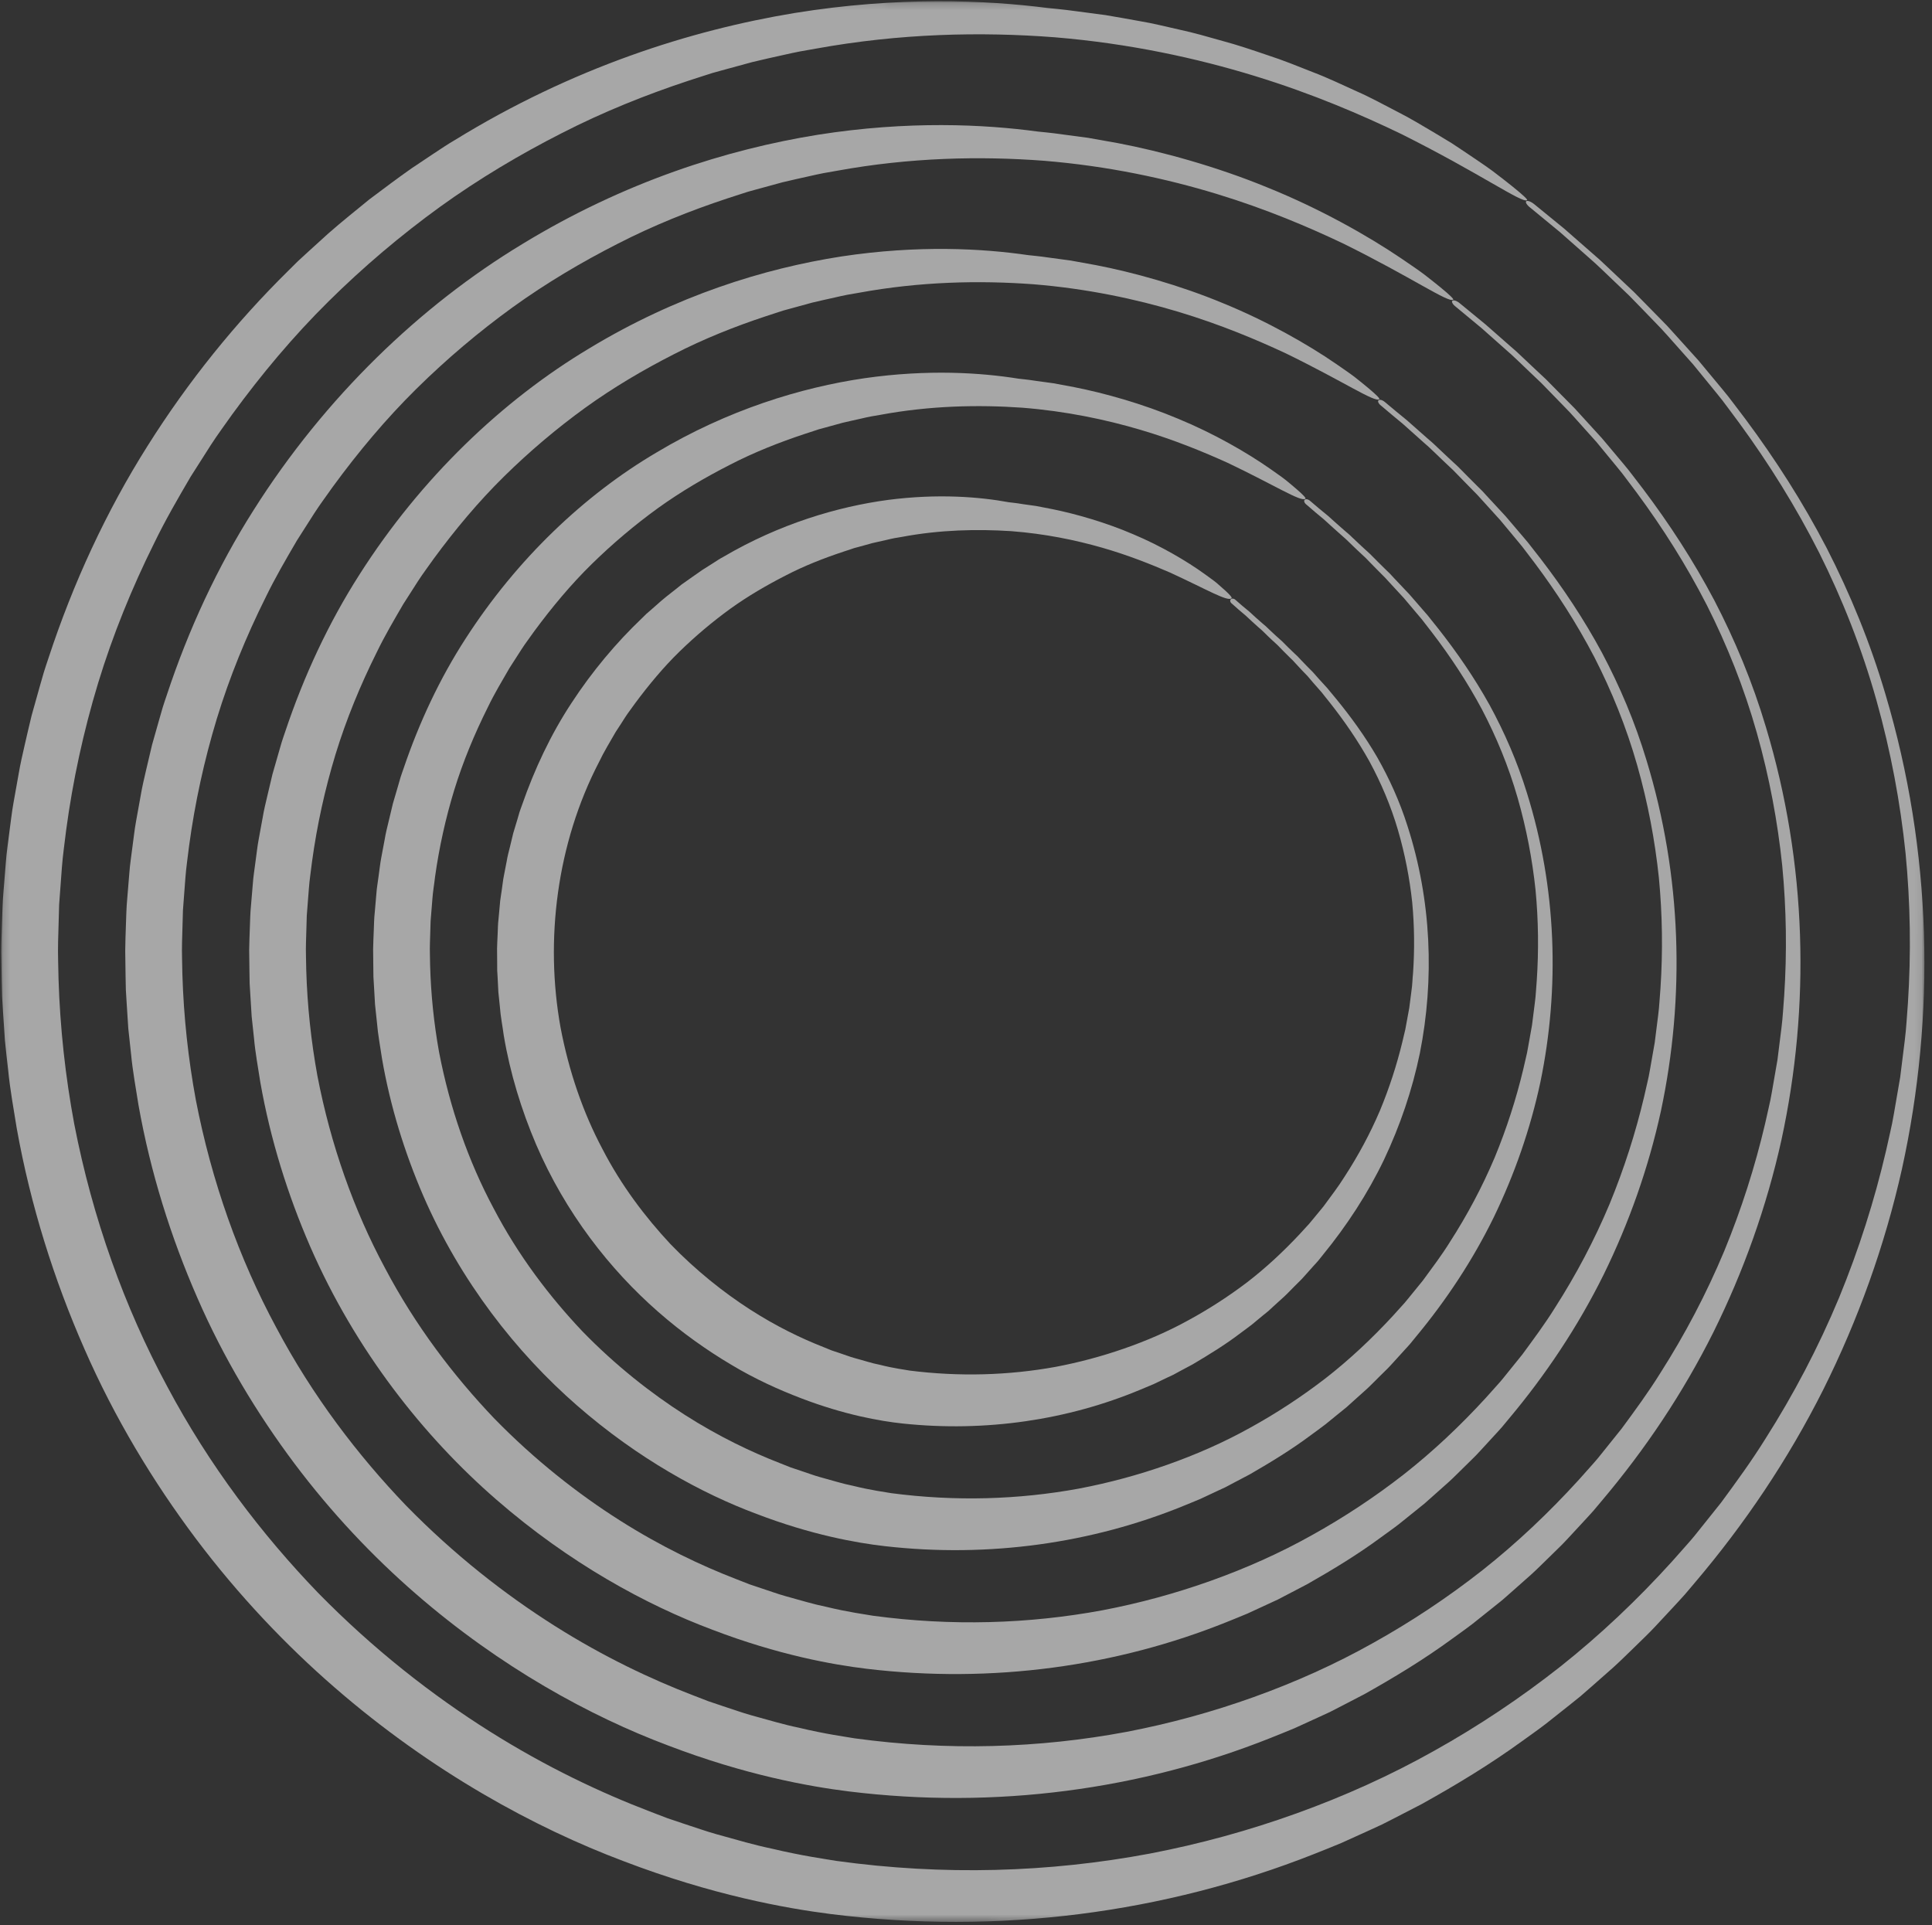 <?xml version="1.0" encoding="UTF-8"?> <svg xmlns="http://www.w3.org/2000/svg" width="277" height="276" viewBox="0 0 277 276" fill="none"><rect x="0" y="0" width="277" height="276" fill="#333333" stroke="none"/><mask id="mask0_245_867" style="mask-type:luminance" maskUnits="userSpaceOnUse" x="0" y="0" width="277" height="276"><path d="M-5.06041e-05 275.378L0.362 -2.17048e-05L276.093 0.363L275.731 275.741L-5.06041e-05 275.378Z" fill="white"></path></mask><g mask="url(#mask0_245_867)"><g opacity="0.57"><path d="M219.47 29.831C220.877 30.99 222.278 32.143 223.673 33.292C225.03 34.491 226.382 35.684 227.73 36.874C229.096 38.041 230.359 39.324 231.664 40.549L233.605 42.404L235.477 44.326L237.34 46.254C237.966 46.891 238.58 47.539 239.166 48.214L242.728 52.22L246.124 56.379C246.699 57.068 247.24 57.782 247.772 58.505L249.38 60.669C253.624 66.477 257.483 72.656 260.833 79.268C264.142 85.895 266.939 92.948 269.043 100.436C271.11 107.798 272.46 115.095 273.209 122.322C273.91 129.554 274.006 136.71 273.548 143.82C273.404 145.595 273.322 147.375 273.1 149.144C272.88 150.912 272.659 152.682 272.439 154.454C272.136 156.214 271.832 157.978 271.528 159.746C271.382 160.631 271.196 161.51 270.996 162.388C270.799 163.266 270.602 164.146 270.404 165.027C268.762 172.059 266.546 179.071 263.678 186.058C260.704 193.198 257.144 199.952 253.125 206.274C251.145 209.46 248.953 212.461 246.763 215.437C245.61 216.88 244.459 218.32 243.311 219.757C242.745 220.48 242.133 221.169 241.523 221.857L239.695 223.918C234.766 229.356 229.454 234.396 223.756 238.92C218.046 243.426 212.004 247.459 205.687 250.992C199.379 254.543 192.76 257.522 185.934 259.983C179.108 262.444 172.066 264.382 164.851 265.765C150.414 268.475 135.283 268.941 119.906 266.811C118.38 266.546 115.172 266.129 110.6 265.042C108.299 264.569 105.689 263.811 102.748 262.993C101.277 262.583 99.757 262.04 98.147 261.518C97.345 261.248 96.523 260.971 95.683 260.688C94.855 260.37 94.008 260.046 93.144 259.714C86.23 257.071 78.355 253.376 70.193 248.233C62.039 243.096 53.605 236.552 45.56 228.334C37.598 220.065 30.04 210.192 23.987 198.811C17.865 187.477 13.271 174.687 10.642 161.144C9.378 154.362 8.609 147.397 8.391 140.345C8.366 138.581 8.284 136.814 8.329 135.041C8.379 133.269 8.428 131.494 8.478 129.715C8.609 127.939 8.741 126.16 8.873 124.379C9.006 122.598 9.274 120.824 9.482 119.044C10.435 111.938 11.967 104.864 14.066 97.942C16.175 91.022 18.915 84.286 22.132 77.821C23.709 74.569 25.518 71.448 27.336 68.346C28.301 66.831 29.265 65.317 30.228 63.805C31.201 62.3 32.27 60.87 33.295 59.409C37.498 53.648 42.075 48.19 47.099 43.22C52.118 38.253 57.48 33.718 63.08 29.663C68.691 25.617 74.573 22.127 80.54 19.091C86.503 16.036 92.625 13.584 98.724 11.569C99.488 11.322 100.251 11.075 101.011 10.829L102.151 10.464L103.299 10.145C104.832 9.727 106.354 9.312 107.868 8.899C109.39 8.524 110.915 8.199 112.426 7.859C113.183 7.698 113.933 7.514 114.69 7.377C115.447 7.243 116.202 7.11 116.954 6.977C128.987 4.789 140.627 4.525 151.266 5.349C161.915 6.232 171.56 8.335 179.891 10.891C188.232 13.452 195.254 16.485 200.934 19.227C212.223 24.874 218.217 29.165 218.94 28.703C219.083 28.629 218.307 27.911 216.82 26.713C216.076 26.115 215.155 25.396 214.081 24.581C212.999 23.776 211.72 22.932 210.333 21.99C209.635 21.525 208.906 21.04 208.151 20.537C207.373 20.067 206.567 19.581 205.738 19.08C204.068 18.097 202.321 17.018 200.417 16.057C198.522 15.083 196.589 14.006 194.524 13.098C192.47 12.171 190.398 11.168 188.239 10.35C186.092 9.502 183.945 8.623 181.763 7.921C179.593 7.183 177.447 6.451 175.316 5.881C173.195 5.277 171.131 4.687 169.128 4.256C167.129 3.809 165.231 3.327 163.432 3.033C161.638 2.71 159.971 2.408 158.463 2.159C156.948 1.959 155.597 1.78 154.443 1.628C152.135 1.305 150.609 1.199 150.157 1.141C141.325 0.013 128.788 -0.543 113.906 1.868C106.484 3.094 98.501 5.052 90.269 8.016C82.04 10.975 73.563 14.943 65.249 20.06C64.193 20.673 63.177 21.36 62.148 22.04C61.121 22.725 60.09 23.414 59.053 24.107C57.01 25.535 55.001 27.057 52.965 28.582C51 30.192 48.985 31.788 47.045 33.499C46.087 34.369 45.126 35.242 44.16 36.118L42.716 37.445L41.322 38.829C33.831 46.215 27.023 54.615 21.149 63.946C15.26 73.272 10.481 83.589 6.94 94.389C6.719 95.064 6.483 95.735 6.277 96.416L5.688 98.467L4.534 102.584C4.195 103.967 3.877 105.358 3.557 106.748C3.237 108.139 2.915 109.531 2.678 110.938L1.926 115.155C1.675 116.562 1.527 117.982 1.331 119.397C1.165 120.814 0.937 122.227 0.838 123.65L0.494 127.916C0.364 129.337 0.34 130.762 0.287 132.185C0.248 133.609 0.186 135.033 0.182 136.455C0.203 137.877 0.225 139.299 0.246 140.718L0.297 142.848L0.425 144.97C0.52 146.385 0.615 147.798 0.709 149.21C0.846 150.617 1.009 152.02 1.168 153.422C1.445 156.232 1.953 159.002 2.399 161.772C4.379 172.821 7.737 183.465 12.094 193.383C16.434 203.316 21.951 212.44 28.07 220.594C34.202 228.748 40.999 235.894 47.991 241.961C61.955 254.082 76.716 262.077 89.405 266.851C102.095 271.708 112.575 273.599 119.106 274.432C143.241 277.478 167.059 274.254 188.345 265.85C189.674 265.318 191.005 264.799 192.319 264.243C193.62 263.654 194.919 263.065 196.218 262.478L198.157 261.585L200.059 260.617C201.322 259.964 202.584 259.311 203.845 258.66C208.808 255.903 213.652 252.965 218.219 249.65C219.361 248.822 220.517 248.017 221.634 247.159L224.942 244.537L226.586 243.217L228.174 241.833L231.33 239.048C232.37 238.109 233.358 237.114 234.367 236.145C235.359 235.158 236.392 234.21 237.338 233.182L240.193 230.116C240.663 229.6 241.144 229.094 241.603 228.57L242.953 226.975C250.165 218.491 256.377 209.248 261.406 199.25C266.397 189.251 270.229 178.61 272.694 167.597C277.541 145.561 277.035 122.064 270.333 99.567C268.147 92.146 265.274 85.152 261.899 78.572C258.487 72.005 254.556 65.869 250.253 60.089L248.622 57.937C248.081 57.219 247.536 56.506 246.953 55.82L243.512 51.679C242.311 50.349 241.11 49.019 239.907 47.686L239.003 46.691L238.062 45.73L236.177 43.809L234.287 41.889L232.325 40.037L230.358 38.182L229.371 37.255L228.352 36.363C226.992 35.172 225.628 33.978 224.258 32.778C222.85 31.628 221.436 30.474 220.015 29.314C219.516 28.897 219.008 28.719 218.833 28.846C218.658 28.967 218.892 29.403 219.47 29.831Z" fill="white"></path><path d="M208.761 44.014C209.979 45.023 211.19 46.028 212.398 47.028C213.571 48.07 214.74 49.107 215.906 50.141C217.094 51.149 218.178 52.267 219.311 53.325L220.995 54.927L222.615 56.59L224.232 58.254C224.778 58.802 225.311 59.361 225.817 59.945L228.914 63.399L231.866 66.988C232.369 67.579 232.839 68.197 233.3 68.821L234.701 70.687C238.4 75.696 241.777 81.028 244.71 86.745C247.605 92.477 250.055 98.588 251.889 105.085C253.692 111.473 254.869 117.809 255.524 124.083C256.13 130.363 256.209 136.575 255.81 142.743C255.68 144.283 255.617 145.828 255.418 147.362C255.226 148.896 255.035 150.431 254.842 151.968C254.577 153.494 254.312 155.023 254.046 156.556C253.922 157.324 253.759 158.086 253.582 158.846C253.41 159.607 253.238 160.37 253.066 161.133C251.634 167.228 249.708 173.301 247.22 179.355C244.635 185.539 241.542 191.389 238.046 196.87C236.329 199.635 234.413 202.233 232.513 204.82C231.509 206.072 230.507 207.321 229.507 208.567C229.016 209.197 228.482 209.792 227.951 210.387L226.36 212.172C222.075 216.88 217.468 221.242 212.526 225.148C207.572 229.038 202.335 232.519 196.861 235.569C191.396 238.637 185.658 241.205 179.742 243.327C173.826 245.451 167.723 247.124 161.47 248.32C148.957 250.659 135.847 251.06 122.532 249.238C121.211 249.005 118.431 248.652 114.476 247.702C112.484 247.298 110.229 246.628 107.683 245.924C106.41 245.57 105.097 245.092 103.704 244.641C103.01 244.408 102.299 244.169 101.572 243.923C100.856 243.647 100.125 243.364 99.378 243.075C93.399 240.781 86.591 237.578 79.526 233.112C72.468 228.652 65.151 222.958 58.2 215.844C51.327 208.675 44.8 200.143 39.583 190.293C34.298 180.489 30.343 169.415 28.075 157.694C26.991 151.823 26.333 145.795 26.149 139.694C26.133 138.167 26.055 136.638 26.1 135.105C26.143 133.573 26.187 132.037 26.231 130.499C26.347 128.964 26.463 127.426 26.58 125.885C26.691 124.345 26.934 122.813 27.112 121.275C27.944 115.133 29.272 109.024 31.087 103.047C32.914 97.073 35.289 91.261 38.072 85.678C39.431 82.867 41.005 80.176 42.573 77.492C43.408 76.183 44.243 74.874 45.077 73.567C45.918 72.265 46.852 71.03 47.737 69.764C51.382 64.781 55.341 60.053 59.685 55.765C64.026 51.48 68.656 47.567 73.489 44.067C78.331 40.575 83.414 37.57 88.565 34.947C93.712 32.305 99.004 30.193 104.275 28.451C104.936 28.237 105.594 28.024 106.251 27.81L107.235 27.493L108.229 27.219C109.552 26.857 110.869 26.497 112.177 26.14C113.493 25.816 114.813 25.539 116.118 25.243C116.772 25.104 117.42 24.94 118.075 24.823C118.729 24.709 119.382 24.594 120.032 24.479C130.435 22.579 140.498 22.355 149.693 23.051C158.895 23.806 167.225 25.611 174.425 27.8C181.633 29.996 187.707 32.597 192.632 34.94C202.415 39.78 207.664 43.449 208.347 42.972C208.483 42.893 207.818 42.259 206.535 41.206C205.894 40.68 205.098 40.049 204.171 39.332C203.235 38.627 202.127 37.893 200.928 37.068C196.114 33.801 189.225 29.916 181.797 26.913C174.392 23.86 166.51 21.711 160.297 20.526C158.739 20.249 157.292 19.991 155.986 19.758C154.671 19.583 153.498 19.427 152.497 19.294C150.495 19.004 149.17 18.913 148.777 18.86C141.114 17.823 130.215 17.279 117.256 19.322C110.793 20.364 103.839 22.043 96.666 24.597C89.497 27.148 82.111 30.577 74.864 35.006C60.321 43.791 46.602 56.92 36.348 73.158C31.19 81.277 27.02 90.258 23.912 99.662C23.718 100.249 23.508 100.833 23.329 101.426L22.815 103.214L21.799 106.798L20.944 110.427C20.662 111.639 20.375 112.851 20.17 114.079L19.507 117.755C19.282 118.98 19.158 120.219 18.984 121.453C18.838 122.69 18.629 123.92 18.545 125.162L18.239 128.884C18.119 130.124 18.102 131.367 18.054 132.61C18.019 133.852 17.958 135.094 17.954 136.336C17.971 137.578 17.988 138.818 18.006 140.058L18.044 141.917L18.157 143.77C18.236 145.006 18.316 146.239 18.395 147.472C18.528 148.7 18.661 149.926 18.793 151.151C19.025 153.606 19.477 156.024 19.857 158.444C21.571 168.096 24.497 177.394 28.285 186.057C32.058 194.734 36.871 202.695 42.201 209.816C47.544 216.936 53.47 223.179 59.579 228.487C71.793 239.099 84.685 246.096 95.758 250.254C106.834 254.495 115.985 256.14 121.69 256.85C142.77 259.449 163.577 256.584 182.127 249.201C183.284 248.733 184.445 248.28 185.591 247.794C186.724 247.277 187.855 246.76 188.985 246.244L190.676 245.464L192.331 244.613L195.628 242.901C199.943 240.481 204.163 237.92 208.13 235.018C209.122 234.293 210.131 233.594 211.101 232.843L213.975 230.551L215.406 229.401L216.785 228.19L219.528 225.759C220.434 224.941 221.287 224.067 222.166 223.221C223.027 222.358 223.929 221.537 224.748 220.636L227.229 217.956C227.638 217.507 228.058 217.067 228.457 216.609L229.629 215.213C235.898 207.799 241.309 199.715 245.661 191.005C249.98 182.288 253.29 173.03 255.412 163.448C259.572 144.277 259.088 123.823 253.198 104.28C251.28 97.833 248.751 91.767 245.788 86.071C242.787 80.388 239.335 75.092 235.574 70.106L234.149 68.249C233.678 67.628 233.203 67.012 232.692 66.423L229.693 62.851L226.551 59.408L225.767 58.547L224.947 57.719L223.307 56.061L221.668 54.399L219.962 52.801L218.257 51.193L217.403 50.389L216.517 49.617C215.339 48.583 214.157 47.545 212.971 46.502C211.751 45.5 210.526 44.495 209.296 43.484C208.864 43.119 208.407 42.986 208.242 43.114C208.074 43.241 208.259 43.644 208.761 44.014Z" fill="white"></path><path d="M198.052 58.196C199.074 59.067 200.096 59.922 201.122 60.764C202.112 61.648 203.098 62.53 204.081 63.408C205.091 64.256 205.998 65.209 206.958 66.1L208.386 67.449L209.754 68.854L211.125 70.253C211.589 70.714 212.042 71.183 212.469 71.676L215.1 74.579L217.608 77.595C218.039 78.09 218.438 78.61 218.83 79.136L220.024 80.705C223.176 84.915 226.07 89.4 228.589 94.222C231.068 99.06 233.171 104.229 234.737 109.735C236.276 115.148 237.281 120.521 237.841 125.843C238.352 131.17 238.414 136.438 238.072 141.666C237.956 142.971 237.912 144.282 237.737 145.58C237.574 146.88 237.41 148.18 237.246 149.482C237.02 150.774 236.792 152.068 236.564 153.366C236.462 154.017 236.321 154.661 236.168 155.304C236.021 155.948 235.874 156.593 235.727 157.239C234.506 162.397 232.871 167.532 230.764 172.652C228.568 177.881 225.939 182.825 222.968 187.466C221.514 189.81 219.872 192.007 218.262 194.204C217.407 195.264 216.553 196.322 215.701 197.377C215.287 197.913 214.83 198.414 214.378 198.916L213.026 200.425C209.382 204.404 205.481 208.086 201.294 211.376C197.097 214.649 192.665 217.577 188.034 220.145C183.413 222.73 178.556 224.886 173.549 226.669C168.543 228.455 163.379 229.864 158.088 230.874C147.499 232.839 136.411 233.176 125.157 231.66C124.042 231.459 121.691 231.17 118.353 230.358C116.668 230.023 114.77 229.441 112.619 228.851C111.543 228.555 110.439 228.14 109.262 227.761C108.676 227.565 108.076 227.363 107.462 227.157C106.859 226.921 106.243 226.68 105.613 226.433C100.568 224.49 94.828 221.777 88.861 217.99C82.898 214.208 76.699 209.363 70.841 203.354C65.057 197.285 59.56 190.092 55.178 181.774C50.73 173.501 47.416 164.144 45.507 154.244C44.603 149.284 44.056 144.193 43.907 139.042C43.9 137.754 43.826 136.463 43.87 135.17C43.907 133.877 43.946 132.581 43.984 131.282C44.085 129.988 44.185 128.691 44.286 127.392C44.377 126.092 44.595 124.803 44.742 123.505C45.451 118.329 46.577 113.184 48.108 108.152C49.652 103.123 51.664 98.236 54.011 93.535C55.152 91.166 56.492 88.903 57.808 86.638C58.515 85.534 59.221 84.431 59.926 83.329C60.634 82.229 61.433 81.19 62.179 80.119C65.267 75.913 68.606 71.917 72.271 68.311C75.933 64.707 79.831 61.418 83.897 58.471C87.972 55.534 92.254 53.013 96.59 50.803C100.921 48.573 105.384 46.802 109.825 45.333C110.382 45.152 110.937 44.972 111.49 44.791L112.319 44.521L113.158 44.292C114.274 43.987 115.383 43.682 116.486 43.381C117.596 43.109 118.709 42.879 119.809 42.626C120.362 42.508 120.906 42.365 121.459 42.269C122.012 42.173 122.562 42.077 123.11 41.982C131.883 40.368 140.37 40.185 148.118 40.753C155.875 41.379 162.89 42.886 168.959 44.71C175.034 46.54 180.159 48.709 184.33 50.653C192.608 54.686 197.111 57.734 197.754 57.242C197.883 57.157 197.328 56.606 196.25 55.698C195.711 55.245 195.041 54.702 194.26 54.084C193.472 53.477 192.533 52.854 191.522 52.146C187.457 49.35 181.636 46.036 175.356 43.475C169.095 40.871 162.424 39.036 157.161 38.019C155.841 37.779 154.615 37.556 153.509 37.355C152.394 37.206 151.4 37.072 150.551 36.957C148.855 36.702 147.73 36.626 147.398 36.578C140.903 35.631 131.642 35.101 120.605 36.775C115.102 37.633 109.176 39.031 103.063 41.178C96.953 43.319 90.658 46.21 84.479 49.952C72.082 57.365 60.363 68.518 51.546 82.369C47.12 89.283 43.558 96.927 40.883 104.933C40.716 105.434 40.533 105.931 40.38 106.436L39.94 107.959L39.063 111.012L38.331 114.107C38.087 115.139 37.834 116.171 37.662 117.219L37.087 120.354C36.889 121.398 36.788 122.457 36.636 123.51C36.511 124.565 36.32 125.614 36.252 126.675L35.985 129.852C35.874 130.91 35.864 131.973 35.821 133.033C35.79 134.095 35.731 135.156 35.725 136.216L35.765 139.397L35.792 140.985L35.887 142.57C35.952 143.625 36.017 144.681 36.082 145.734C36.195 146.784 36.307 147.832 36.419 148.879C36.605 150.98 37.001 153.045 37.314 155.117C38.762 163.372 41.256 171.322 44.476 178.731C50.946 193.574 60.719 205.942 71.166 215.013C81.63 224.117 92.653 230.115 102.112 233.658C111.572 237.282 119.393 238.681 124.273 239.268C142.299 241.42 160.095 238.916 175.908 232.554C176.894 232.15 177.886 231.764 178.863 231.346L181.754 230.011L183.195 229.345L184.603 228.611L187.411 227.144C191.08 225.062 194.675 222.877 198.043 220.387C198.885 219.766 199.746 219.173 200.569 218.53L203.01 216.567L204.227 215.586L205.396 214.548L207.728 212.471C208.498 211.774 209.22 211.022 209.966 210.3C210.696 209.561 211.469 208.866 212.161 208.092L214.267 205.8C214.615 205.416 214.974 205.042 215.313 204.65L216.305 203.454C221.632 197.109 226.242 190.183 229.919 182.76C233.565 175.326 236.353 167.451 238.133 159.299C241.605 142.993 241.142 125.584 236.063 108.992C234.413 103.519 232.228 98.382 229.675 93.57C227.087 88.772 224.113 84.315 220.895 80.123L219.675 78.562C219.274 78.039 218.869 77.52 218.429 77.027L215.871 74.023L213.193 71.131L212.529 70.405L211.828 69.711L210.435 68.316L209.047 66.912L207.596 65.567L206.153 64.207L205.432 63.525L204.679 62.874C203.684 61.995 202.685 61.114 201.682 60.229C200.643 59.385 199.608 58.529 198.573 57.657C198.21 57.342 197.809 57.248 197.649 57.383C197.488 57.517 197.626 57.883 198.052 58.196Z" fill="white"></path><path d="M187.344 72.378C188.173 73.103 189.006 73.809 189.847 74.5C190.655 75.228 191.446 75.965 192.257 76.674C193.089 77.363 193.818 78.151 194.605 78.876L195.777 79.972L196.893 81.117L198.017 82.254C198.4 82.625 198.773 83.005 199.12 83.409C199.833 84.198 200.555 84.98 201.286 85.758C201.965 86.578 202.653 87.393 203.351 88.204C203.71 88.602 204.037 89.024 204.359 89.452L205.345 90.723C207.953 94.135 210.363 97.771 212.467 101.699C214.533 105.642 216.289 109.869 217.587 114.384C218.861 118.823 219.693 123.234 220.158 127.603C220.575 131.978 220.619 136.302 220.333 140.589C220.232 141.659 220.207 142.734 220.055 143.798C219.92 144.863 219.785 145.928 219.65 146.996C219.461 148.054 219.271 149.113 219.082 150.176C219 150.71 218.882 151.237 218.753 151.762L218.388 153.346C217.377 157.564 216.033 161.762 214.306 165.949C212.499 170.222 210.337 174.262 207.889 178.063C206.699 179.984 205.331 181.78 204.012 183.588C203.305 184.456 202.6 185.323 201.897 186.187C201.558 186.63 201.179 187.037 200.805 187.447L199.692 188.68C196.691 191.928 193.495 194.931 190.064 197.605C186.622 200.261 182.996 202.637 179.208 204.721C175.431 206.824 171.454 208.568 167.357 210.013C163.26 211.46 159.035 212.605 154.707 213.428C146.041 215.022 136.976 215.295 127.783 214.087C126.874 213.916 124.951 213.692 122.231 213.016C120.853 212.75 119.309 212.256 117.554 211.781C116.676 211.542 115.78 211.19 114.82 210.883C114.342 210.723 113.853 210.559 113.352 210.391C112.862 210.196 112.359 209.996 111.847 209.793C107.738 208.198 103.065 205.978 98.195 202.868C93.328 199.763 88.246 195.768 83.481 190.863C78.786 185.894 74.321 180.042 70.774 173.255C67.163 166.512 64.49 158.872 62.94 150.794C62.217 146.744 61.781 142.59 61.667 138.39C61.668 137.34 61.598 136.288 61.641 135.234C61.673 134.18 61.706 133.124 61.738 132.067C61.823 131.012 61.908 129.957 61.993 128.898C62.065 127.839 62.257 126.792 62.373 125.735C62.961 121.524 63.883 117.344 65.131 113.258C66.391 109.173 68.039 105.212 69.95 101.392C70.874 99.466 71.98 97.632 73.046 95.785L74.777 93.091C75.352 92.193 76.015 91.351 76.621 90.475C79.153 87.045 81.873 83.781 84.857 80.858C87.841 77.934 91.006 75.268 94.305 72.875C97.614 70.493 101.095 68.457 104.615 66.659C108.131 64.842 111.763 63.412 115.377 62.215C115.829 62.067 116.28 61.919 116.73 61.773L117.403 61.549L118.087 61.366C118.995 61.116 119.898 60.868 120.795 60.621C121.699 60.401 122.606 60.218 123.502 60.009C123.951 59.914 124.393 59.791 124.843 59.715C125.294 59.638 125.742 59.561 126.189 59.484C133.331 58.158 140.241 58.015 146.545 58.454C152.855 58.952 158.555 60.162 163.494 61.62C168.436 63.083 172.612 64.82 176.029 66.365C182.801 69.592 186.558 72.018 187.163 71.51C187.284 71.419 186.84 70.953 185.965 70.191C185.528 69.809 184.984 69.355 184.35 68.835C183.709 68.327 182.941 67.816 182.116 67.224C178.8 64.899 174.047 62.156 168.914 60.039C163.798 57.883 158.339 56.361 154.025 55.51C152.944 55.308 151.939 55.121 151.032 54.952C150.118 54.827 149.302 54.716 148.606 54.62C147.215 54.398 146.291 54.337 146.018 54.293C140.692 53.438 133.068 52.92 123.953 54.227C114.88 55.552 104.327 58.764 94.093 64.897C83.842 70.937 74.123 80.115 66.744 91.579C63.049 97.288 60.096 103.596 57.854 110.206C57.715 110.619 57.558 111.028 57.43 111.445L57.066 112.705L56.328 115.226L55.717 117.786C55.511 118.639 55.293 119.491 55.154 120.359L54.667 122.953C54.497 123.817 54.42 124.695 54.288 125.566C54.184 126.44 54.012 127.308 53.959 128.187L53.73 130.82C53.629 131.697 53.627 132.578 53.587 133.458C53.56 134.338 53.503 135.217 53.496 136.097L53.524 138.736L53.539 140.054L53.618 141.369L53.768 143.997C53.861 144.868 53.953 145.739 54.045 146.608C54.185 148.354 54.524 150.067 54.771 151.789C55.954 158.648 58.015 165.251 60.667 171.404C66.007 183.731 74.078 193.979 82.754 201.537C91.467 209.134 100.622 214.134 108.466 217.06C116.311 220.068 122.803 221.221 126.856 221.684C141.828 223.39 156.613 221.248 169.69 215.907C170.505 215.567 171.326 215.247 172.134 214.898L174.522 213.778L175.714 213.225L176.875 212.608L179.195 211.387C182.217 209.642 185.187 207.834 187.956 205.758C188.648 205.239 189.361 204.751 190.038 204.216L192.045 202.583L193.049 201.772L194.008 200.906L195.928 199.184C196.563 198.606 197.151 197.976 197.766 197.379C198.366 196.764 199.009 196.195 199.575 195.548L201.306 193.643C201.592 193.324 201.89 193.016 202.168 192.691L202.983 191.694C207.366 186.418 211.175 180.651 214.176 174.516C217.15 168.364 219.416 161.871 220.853 155.151C223.637 141.709 223.195 127.344 218.927 113.705C217.544 109.206 215.704 104.997 213.563 101.069C211.386 97.155 208.893 93.538 206.216 90.139L205.203 88.873C204.871 88.449 204.537 88.026 204.169 87.63C203.453 86.822 202.748 86.011 202.052 85.195L199.837 82.853L199.292 82.261L198.712 81.7L197.564 80.568L196.427 79.423L195.233 78.331L194.051 77.219L193.462 76.66L192.843 76.129C192.019 75.419 191.209 74.689 190.394 73.954C189.54 73.263 188.693 72.556 187.852 71.829C187.557 71.566 187.211 71.512 187.059 71.651C186.905 71.789 186.993 72.124 187.344 72.378Z" fill="white"></path><path d="M176.635 86.56C177.271 87.14 177.916 87.698 178.571 88.236C179.193 88.811 179.801 89.391 180.433 89.941C181.085 90.47 181.637 91.094 182.252 91.652L183.167 92.495L184.031 93.381L184.909 94.254C185.212 94.537 185.504 94.827 185.772 95.14C186.325 95.749 186.892 96.347 187.472 96.938C187.999 97.57 188.54 98.194 189.093 98.812C189.38 99.113 189.637 99.438 189.888 99.768L190.667 100.742C192.73 103.355 194.657 106.143 196.347 109.176C197.997 112.224 199.407 115.509 200.437 119.032C201.446 122.497 202.106 125.948 202.474 129.364C202.796 132.786 202.825 136.166 202.596 139.512C202.508 140.346 202.502 141.187 202.374 142.016C202.258 142.846 202.152 143.676 202.054 144.509C201.903 145.333 201.751 146.158 201.599 146.986C201.539 147.403 201.444 147.812 201.338 148.22L201.048 149.451C200.249 152.733 199.194 155.992 197.845 159.245C196.428 162.562 194.731 165.698 192.809 168.658C191.881 170.158 190.789 171.552 189.759 172.97C189.193 173.642 188.637 174.317 188.09 174.996C187.827 175.345 187.526 175.658 187.23 175.975L186.355 176.932C183.997 179.45 181.506 181.774 178.833 183.832C176.146 185.872 173.326 187.694 170.382 189.297C167.447 190.917 164.351 192.248 161.164 193.355C157.977 194.464 154.692 195.345 151.326 195.982C144.582 197.203 137.539 197.411 130.408 196.509C129.705 196.37 128.211 196.21 126.108 195.672C125.039 195.475 123.851 195.069 122.49 194.707C121.81 194.525 121.121 194.238 120.379 194.002C120.008 193.879 119.63 193.753 119.243 193.623C118.864 193.469 118.477 193.311 118.082 193.15C114.908 191.906 111.302 190.177 107.53 187.746C103.758 185.318 99.794 182.173 96.123 178.372C92.517 174.503 89.082 169.99 86.371 164.735C83.597 159.523 81.563 153.6 80.373 147.344C78.1 134.792 79.828 120.923 85.89 109.25C86.596 107.765 87.467 106.36 88.282 104.931C88.74 104.243 89.189 103.551 89.626 102.853C90.068 102.157 90.597 101.511 91.063 100.831C93.037 98.178 95.138 95.645 97.443 93.404C99.748 91.16 102.181 89.117 104.714 87.279C107.254 85.451 109.936 83.9 112.641 82.514C115.34 81.11 118.143 80.021 120.927 79.097L121.97 78.753L122.488 78.577L123.016 78.439C123.718 78.255 124.414 78.062 125.104 77.862C125.805 77.705 126.501 77.548 127.193 77.392C127.54 77.318 127.88 77.217 128.228 77.161C128.575 77.102 128.922 77.044 129.267 76.986C134.779 75.947 140.113 75.845 144.972 76.155C149.835 76.525 154.22 77.437 158.027 78.529C161.837 79.626 165.065 80.931 167.727 82.079C172.993 84.497 176.006 86.302 176.571 85.779C176.684 85.683 176.35 85.299 175.681 84.682C175.346 84.374 174.928 84.006 174.44 83.585C173.946 83.176 173.348 82.775 172.712 82.301C170.144 80.446 166.46 78.275 162.474 76.599C158.501 74.894 154.254 73.686 150.89 73.001C150.047 72.838 149.263 72.686 148.556 72.549C147.842 72.449 147.204 72.36 146.66 72.284C145.575 72.095 144.851 72.049 144.639 72.011C140.48 71.246 134.495 70.742 127.302 71.679C120.145 72.64 111.802 75.088 103.708 79.842C103.185 80.112 102.701 80.448 102.202 80.766C101.701 81.083 101.197 81.401 100.691 81.721C99.698 82.39 98.729 83.116 97.719 83.81C96.779 84.59 95.776 85.318 94.827 86.129C94.359 86.542 93.888 86.957 93.415 87.373L92.697 87.992L92.017 88.659C88.338 92.162 84.889 96.279 81.941 100.79C78.978 105.293 76.634 110.265 74.825 115.478C74.712 115.804 74.582 116.125 74.48 116.455L74.192 117.45L73.592 119.44L73.103 121.464C72.934 122.139 72.752 122.811 72.645 123.499L72.247 125.552C72.103 126.235 72.05 126.933 71.939 127.622C71.857 128.315 71.703 129 71.665 129.699L71.474 131.788C71.383 132.483 71.388 133.183 71.352 133.881C71.33 134.58 71.274 135.279 71.266 135.978L71.282 138.075L71.285 139.123L71.348 140.168L71.454 142.259L71.67 144.336C71.765 145.727 72.047 147.088 72.227 148.462C73.144 153.924 74.774 159.179 76.858 164.079C81.068 173.89 87.436 182.017 94.34 188.064C97.8 191.098 101.398 193.634 104.859 195.682C108.314 197.76 111.71 199.271 114.819 200.464C121.049 202.856 126.212 203.762 129.44 204.103C141.356 205.362 153.131 203.58 163.472 199.259L165.406 198.45L167.29 197.546L168.234 197.105L169.147 196.606L170.978 195.63C173.354 194.221 175.698 192.79 177.868 191.127C178.411 190.712 178.976 190.33 179.506 189.902L181.079 188.598L181.871 187.957L182.619 187.264L184.127 185.897C184.628 185.439 185.083 184.93 185.567 184.457C186.035 183.966 186.548 183.524 186.987 183.003L188.343 181.486C188.569 181.233 188.806 180.991 189.024 180.731L189.66 179.934C193.101 175.728 196.109 171.119 198.433 166.272C200.736 161.402 202.48 156.292 203.573 151.003C205.671 140.425 205.25 129.104 201.794 118.417C200.68 114.892 199.183 111.611 197.453 108.567C195.687 105.537 193.672 102.761 191.536 100.156L190.73 99.186C190.467 98.859 190.203 98.533 189.907 98.233C189.335 97.618 188.777 96.996 188.23 96.367C187.637 95.775 187.05 95.183 186.48 94.575L186.054 94.119L185.595 93.691L184.692 92.822L183.806 91.935L182.867 91.096L181.947 90.234L181.491 89.796L181.006 89.386C180.36 88.835 179.733 88.262 179.105 87.68C178.436 87.142 177.778 86.584 177.129 86.003C176.901 85.793 176.612 85.776 176.465 85.922C176.318 86.067 176.359 86.364 176.635 86.56Z" fill="white"></path></g></g></svg> 
